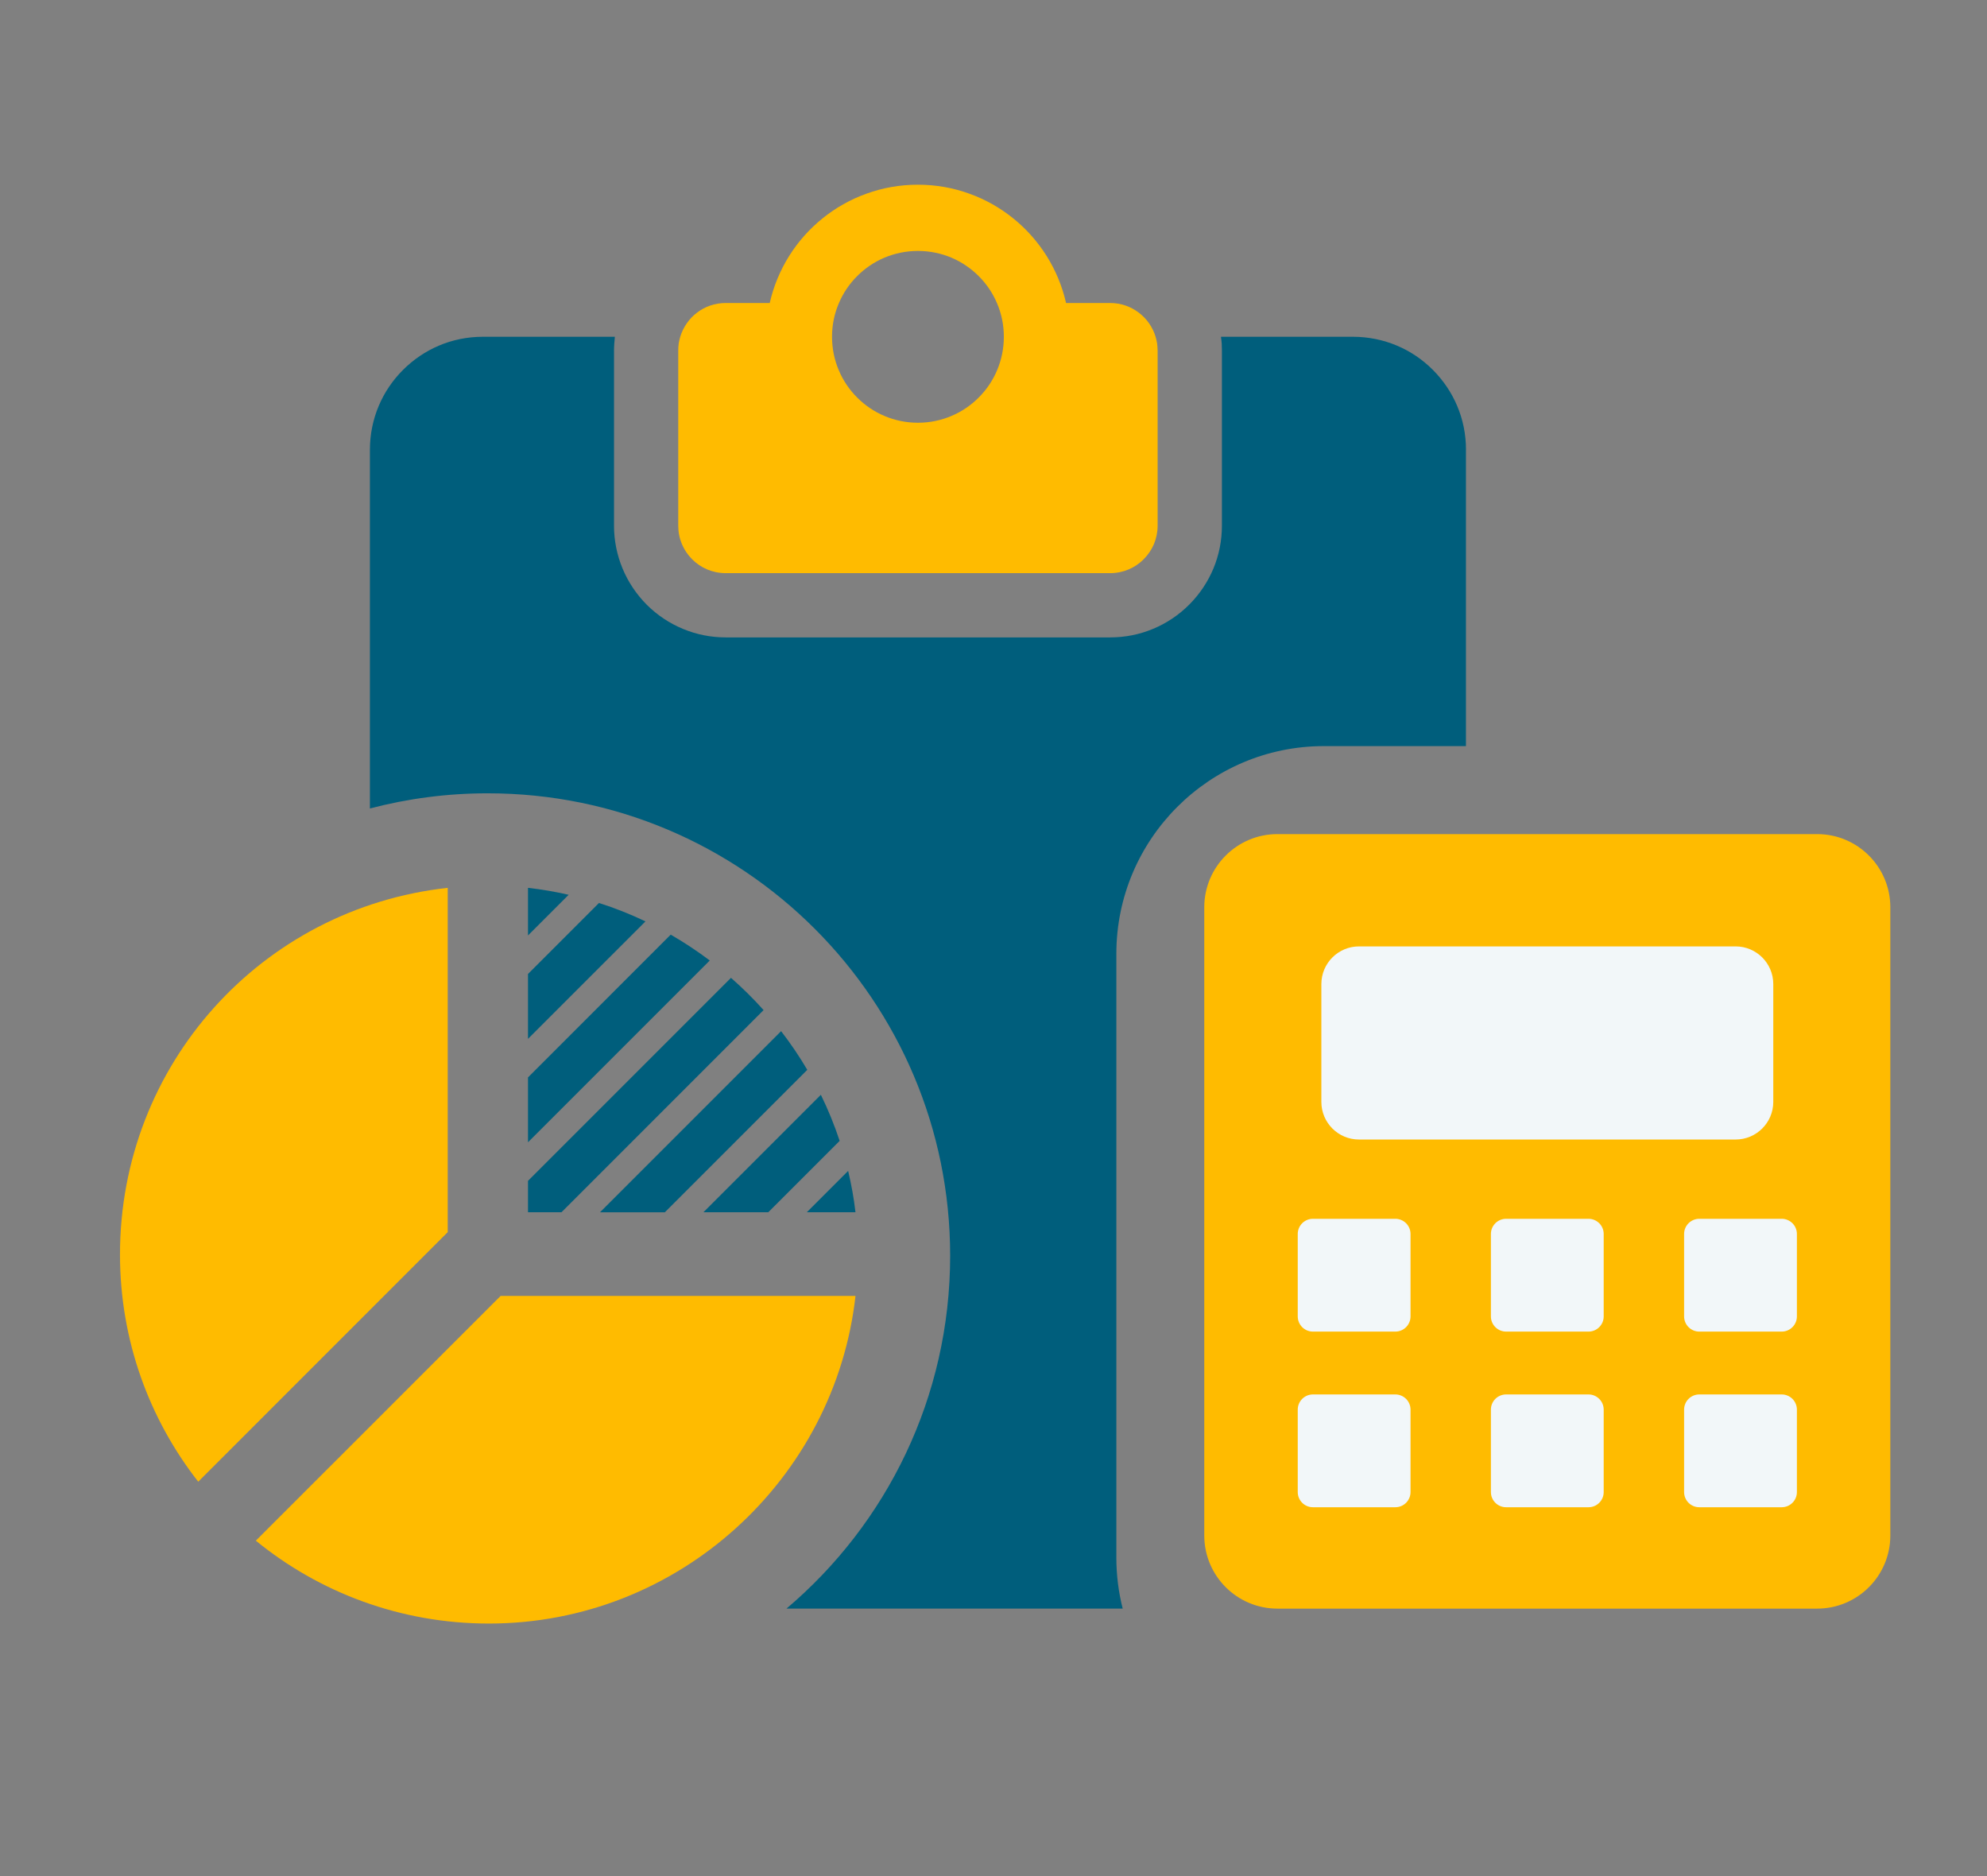 <?xml version="1.0" encoding="UTF-8"?>
<svg xmlns="http://www.w3.org/2000/svg" width="125" height="118" viewBox="0 0 125 118" fill="none">
  <rect x="0" y="0" width="125" height="118" fill="#808080" stroke="none"/>
  <path d="M92.221 28.293V46.93H83.282C76.085 46.93 70.229 52.787 70.229 59.989V97.979C70.229 99.082 70.367 100.156 70.628 101.18H49.477C55.777 95.848 59.773 87.882 59.773 78.982C59.773 62.921 46.751 49.899 30.685 49.899C28.123 49.899 25.639 50.23 23.271 50.854V28.293C23.271 27.309 23.469 26.377 23.827 25.526C24.188 24.672 24.708 23.91 25.354 23.266C25.997 22.623 26.762 22.1 27.611 21.74C28.46 21.379 29.396 21.183 30.381 21.183H38.681C38.664 21.321 38.654 21.469 38.644 21.609C38.637 21.752 38.627 21.897 38.627 22.04V33.066C38.627 34.002 38.814 34.912 39.162 35.754C39.51 36.596 40.023 37.367 40.684 38.035C41.347 38.696 42.123 39.209 42.965 39.557C43.802 39.908 44.716 40.092 45.653 40.092H69.844C70.78 40.092 71.69 39.91 72.532 39.557C73.374 39.209 74.145 38.696 74.808 38.035C75.471 37.372 75.986 36.596 76.335 35.759C76.686 34.917 76.869 34.005 76.869 33.066V22.04C76.869 21.897 76.865 21.754 76.857 21.609C76.845 21.466 76.831 21.324 76.809 21.183H85.111C86.096 21.183 87.032 21.382 87.881 21.74C88.735 22.1 89.497 22.62 90.141 23.266C90.784 23.912 91.307 24.674 91.667 25.526C92.028 26.375 92.224 27.309 92.224 28.293H92.221Z" fill="#005E7C"></path>
  <path d="M72.815 21.822C72.81 21.75 72.801 21.674 72.793 21.604C72.781 21.532 72.767 21.462 72.752 21.392C72.733 21.321 72.718 21.251 72.697 21.181C72.605 20.876 72.464 20.591 72.285 20.334C72.106 20.078 71.886 19.851 71.635 19.662C71.385 19.471 71.102 19.321 70.802 19.217C70.502 19.115 70.176 19.059 69.84 19.059H67.065C66.823 17.995 66.404 16.996 65.843 16.101C65.277 15.201 64.571 14.405 63.748 13.74C62.931 13.079 61.997 12.547 60.986 12.184C59.972 11.816 58.883 11.618 57.744 11.618C56.605 11.618 55.516 11.816 54.502 12.184C53.489 12.547 52.557 13.079 51.74 13.74C50.917 14.405 50.208 15.201 49.645 16.101C49.083 16.996 48.665 17.995 48.423 19.059H45.651C45.312 19.059 44.985 19.115 44.685 19.217C44.385 19.318 44.102 19.471 43.853 19.662C43.604 19.848 43.384 20.076 43.207 20.334C43.028 20.591 42.883 20.879 42.794 21.181C42.774 21.251 42.757 21.321 42.738 21.392C42.723 21.462 42.709 21.532 42.697 21.604C42.69 21.674 42.678 21.747 42.675 21.822C42.668 21.895 42.668 21.97 42.668 22.042V33.069C42.668 33.48 42.748 33.872 42.902 34.232C43.052 34.588 43.27 34.907 43.541 35.178C43.81 35.447 44.131 35.667 44.487 35.817C44.843 35.967 45.237 36.051 45.651 36.051H69.842C70.253 36.051 70.645 35.967 71.001 35.817C71.356 35.667 71.681 35.447 71.947 35.178C72.218 34.907 72.435 34.588 72.59 34.232C72.74 33.872 72.825 33.48 72.825 33.069V22.042C72.825 21.97 72.82 21.895 72.813 21.822H72.815ZM62.725 23.291C62.454 23.936 62.057 24.519 61.566 25.008C61.078 25.497 60.499 25.893 59.849 26.165C59.203 26.44 58.491 26.59 57.746 26.59C57.001 26.59 56.29 26.44 55.644 26.165C54.993 25.893 54.415 25.497 53.926 25.008C53.435 24.519 53.039 23.936 52.768 23.291C52.492 22.64 52.342 21.933 52.342 21.183C52.342 20.433 52.492 19.727 52.768 19.081C53.039 18.435 53.435 17.852 53.926 17.364C54.415 16.875 54.996 16.478 55.644 16.205C56.29 15.934 57.001 15.784 57.746 15.784C58.491 15.784 59.203 15.934 59.849 16.205C60.499 16.481 61.078 16.877 61.566 17.364C62.057 17.852 62.454 18.435 62.725 19.081C63.001 19.727 63.151 20.438 63.151 21.183C63.151 21.928 63.001 22.64 62.725 23.291Z" fill="#FFBB00"></path>
  <path d="M114.315 52.465H80.362C77.82 52.465 75.759 54.527 75.759 57.069V96.579C75.759 99.121 77.82 101.182 80.362 101.182H114.315C116.858 101.182 118.919 99.121 118.919 96.579V57.069C118.919 54.527 116.858 52.465 114.315 52.465Z" fill="#FFBB00"></path>
  <path d="M109.186 59.529H85.493C84.185 59.529 83.125 60.59 83.125 61.898V69.308C83.125 70.616 84.185 71.676 85.493 71.676H109.186C110.494 71.676 111.555 70.616 111.555 69.308V61.898C111.555 60.59 110.494 59.529 109.186 59.529Z" fill="#F2F7F9"></path>
  <path d="M87.779 76.662H82.595C82.067 76.662 81.64 77.09 81.64 77.617V82.802C81.64 83.329 82.067 83.757 82.595 83.757H87.779C88.307 83.757 88.735 83.329 88.735 82.802V77.617C88.735 77.09 88.307 76.662 87.779 76.662Z" fill="#F2F7F9"></path>
  <path d="M99.931 76.662H94.747C94.219 76.662 93.791 77.09 93.791 77.617V82.802C93.791 83.329 94.219 83.757 94.747 83.757H99.931C100.459 83.757 100.887 83.329 100.887 82.802V77.617C100.887 77.09 100.459 76.662 99.931 76.662Z" fill="#F2F7F9"></path>
  <path d="M112.085 76.662H106.901C106.373 76.662 105.945 77.09 105.945 77.617V82.802C105.945 83.329 106.373 83.757 106.901 83.757H112.085C112.613 83.757 113.041 83.329 113.041 82.802V77.617C113.041 77.09 112.613 76.662 112.085 76.662Z" fill="#F2F7F9"></path>
  <path d="M87.779 87.71H82.595C82.067 87.71 81.64 88.138 81.64 88.666V93.85C81.64 94.378 82.067 94.805 82.595 94.805H87.779C88.307 94.805 88.735 94.378 88.735 93.85V88.666C88.735 88.138 88.307 87.71 87.779 87.71Z" fill="#F2F7F9"></path>
  <path d="M99.931 87.71H94.747C94.219 87.71 93.791 88.138 93.791 88.666V93.85C93.791 94.378 94.219 94.805 94.747 94.805H99.931C100.459 94.805 100.887 94.378 100.887 93.85V88.666C100.887 88.138 100.459 87.71 99.931 87.71Z" fill="#F2F7F9"></path>
  <path d="M112.085 87.71H106.901C106.373 87.71 105.945 88.138 105.945 88.666V93.85C105.945 94.378 106.373 94.805 106.901 94.805H112.085C112.613 94.805 113.041 94.378 113.041 93.85V88.666C113.041 88.138 112.613 87.71 112.085 87.71Z" fill="#F2F7F9"></path>
  <path d="M28.166 55.845V77.501L12.471 93.199C9.386 89.258 7.548 84.297 7.548 78.907C7.548 66.966 16.455 57.13 28.166 55.845Z" fill="#FFBB00"></path>
  <path d="M53.819 81.51C52.534 93.02 42.7 102.121 30.757 102.121C25.195 102.121 20.091 100.169 16.094 96.908L31.495 81.512H53.819V81.51Z" fill="#FFBB00"></path>
  <path d="M42.192 58.791L33.215 67.769V71.85L44.65 60.415C43.868 59.825 43.048 59.28 42.194 58.789L42.192 58.791Z" fill="#005E7C"></path>
  <path d="M49.138 64.859L37.744 76.253H41.825L50.785 67.292C50.287 66.448 49.738 65.635 49.138 64.859Z" fill="#005E7C"></path>
  <path d="M45.985 61.506L33.215 74.276V76.251H35.322L48.037 63.535C47.396 62.819 46.711 62.14 45.985 61.506Z" fill="#005E7C"></path>
  <path d="M37.68 56.798L33.215 61.264V65.345L40.605 57.955C39.664 57.505 38.687 57.117 37.68 56.798Z" fill="#005E7C"></path>
  <path d="M33.215 55.845V58.84L35.774 56.281C34.937 56.092 34.083 55.942 33.215 55.845Z" fill="#005E7C"></path>
  <path d="M51.639 68.862L44.251 76.251H48.332L52.822 71.761C52.493 70.766 52.099 69.799 51.639 68.862Z" fill="#005E7C"></path>
  <path d="M53.356 73.65L50.755 76.251H53.818C53.716 75.37 53.559 74.504 53.356 73.65Z" fill="#005E7C"></path>
</svg>
